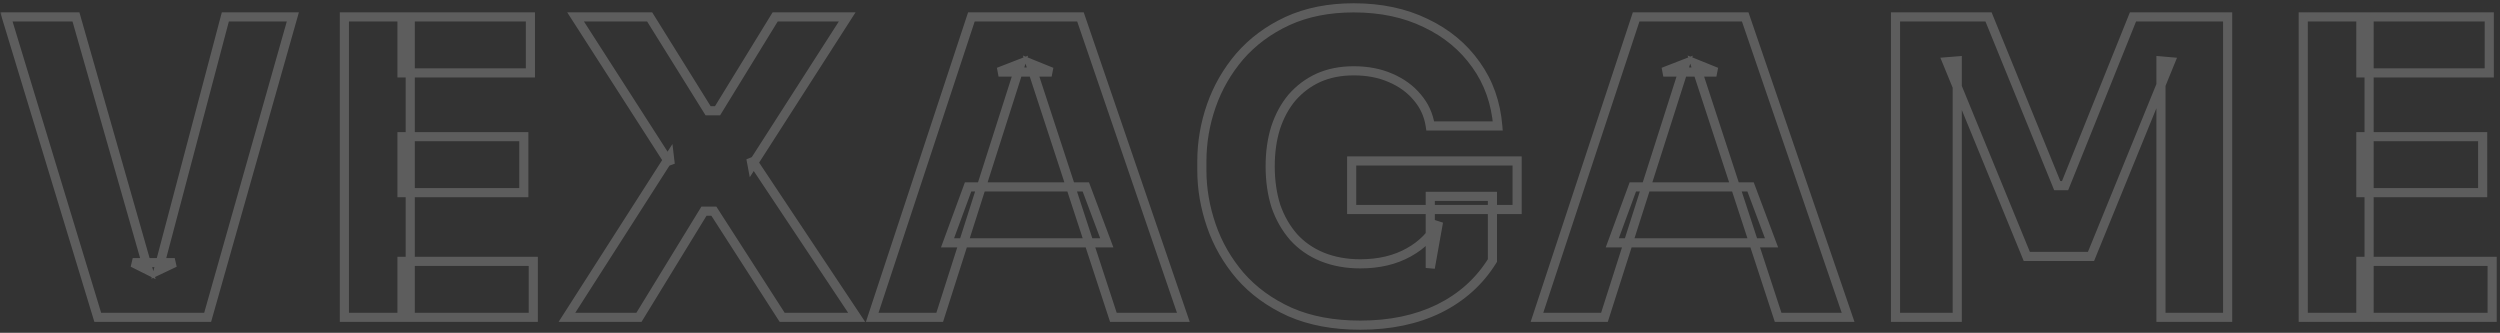 <svg width="646" height="86" viewBox="0 0 646 86" fill="none" xmlns="http://www.w3.org/2000/svg">
<rect x="0" y="0" width="646" height="86" fill="#333333" stroke="none"/>
<mask id="path-1-outside-1_222_1681" maskUnits="userSpaceOnUse" x="0" y="0" width="646" height="86" fill="black">
<rect fill="white" width="646" height="86"/>
<path d="M25.261 82L1.652 4.367H19.625L38.341 69.876L34.3 67.856H45.148L40.894 69.876L58.228 4.367H75.669L53.655 82H25.261ZM88.987 82V4.367H106.003V82H88.987ZM103.876 82V67.537H137.8V82H103.876ZM103.876 49.777V35.314H135.354V49.777H103.876ZM103.876 18.83V4.367H137.056V18.83H103.876ZM146.494 82L172.974 40.631L173.187 42.439L148.727 4.367H167.87L182.971 28.614H185.417L200.305 4.367H218.916L194.35 42.652L194.031 40.95L221.362 82H202.113L184.46 54.563H181.907L165.105 82H146.494ZM225.379 82L251.008 4.367H279.19L305.777 82H287.698L266.216 16.384L271.746 18.618H258.027L263.77 16.384L242.82 82H225.379ZM244.84 62.751L250.158 48.288H280.573L285.996 62.751H244.84ZM351.503 84.021C344.555 84.021 338.494 82.886 333.318 80.618C328.143 78.278 323.853 75.158 320.45 71.259C317.118 67.36 314.637 63.035 313.006 58.285C311.375 53.535 310.56 48.785 310.56 44.034V41.695C310.56 36.803 311.375 32.017 313.006 27.338C314.637 22.659 317.083 18.405 320.344 14.576C323.676 10.748 327.788 7.699 332.68 5.431C337.643 3.162 343.35 2.028 349.802 2.028C356.821 2.028 363.024 3.339 368.412 5.962C373.801 8.515 378.125 12.095 381.387 16.703C384.648 21.241 386.527 26.523 387.023 32.549H369.582C369.157 29.713 368.022 27.232 366.179 25.105C364.407 22.978 362.102 21.312 359.267 20.106C356.502 18.901 353.347 18.299 349.802 18.299C346.399 18.299 343.35 18.901 340.656 20.106C338.033 21.312 335.764 23.013 333.85 25.211C332.006 27.409 330.588 30.032 329.596 33.081C328.674 36.058 328.213 39.355 328.213 42.971C328.213 46.728 328.71 50.167 329.702 53.286C330.766 56.335 332.29 58.994 334.275 61.263C336.26 63.46 338.706 65.162 341.613 66.367C344.591 67.572 347.888 68.175 351.503 68.175C356.324 68.175 360.507 67.182 364.052 65.197C367.597 63.212 370.149 60.589 371.709 57.328L369.582 69.238V50.734H385.64V67.324C382.308 72.712 377.7 76.86 371.815 79.767C366.002 82.603 359.231 84.021 351.503 84.021ZM349.27 54.137V41.588H392.021V54.137H349.27ZM397.149 82L422.779 4.367H450.96L477.547 82H459.468L437.986 16.384L443.516 18.618H429.797L435.54 16.384L414.59 82H397.149ZM416.611 62.751L421.928 48.288H452.343L457.767 62.751H416.611ZM489.801 82V4.367H513.835L531.595 47.969H533.616L551.163 4.367H575.622V82H558.394V15.746L560.84 15.959L540.315 66.261H523.725L503.094 15.959L505.753 15.746V82H489.801ZM595.159 82V4.367H612.174V82H595.159ZM610.047 82V67.537H643.972V82H610.047ZM610.047 49.777V35.314H641.526V49.777H610.047ZM610.047 18.83V4.367H643.227V18.83H610.047Z"/>
</mask>
<path d="M25.261 82L24.133 82.343L24.387 83.179H25.261V82ZM1.652 4.367V3.188H0.061L0.524 4.71L1.652 4.367ZM19.625 4.367L20.759 4.043L20.514 3.188H19.625V4.367ZM38.341 69.876L37.814 70.931L40.212 72.13L39.475 69.552L38.341 69.876ZM34.3 67.856V66.677L33.773 68.911L34.3 67.856ZM45.148 67.856L45.654 68.921L45.148 66.677V67.856ZM40.894 69.876L39.754 69.575L39.103 72.033L41.4 70.942L40.894 69.876ZM58.228 4.367V3.188H57.32L57.088 4.065L58.228 4.367ZM75.669 4.367L76.804 4.689L77.229 3.188H75.669V4.367ZM53.655 82V83.179H54.547L54.79 82.322L53.655 82ZM25.261 82L26.389 81.657L2.78 4.024L1.652 4.367L0.524 4.71L24.133 82.343L25.261 82ZM1.652 4.367V5.546H19.625V4.367V3.188H1.652V4.367ZM19.625 4.367L18.491 4.691L37.208 70.201L38.341 69.876L39.475 69.552L20.759 4.043L19.625 4.367ZM38.341 69.876L38.869 68.822L34.828 66.801L34.3 67.856L33.773 68.911L37.814 70.931L38.341 69.876ZM34.3 67.856V69.035H45.148V67.856V66.677H34.3V67.856ZM45.148 67.856L44.642 66.791L40.388 68.811L40.894 69.876L41.4 70.942L45.654 68.921L45.148 67.856ZM40.894 69.876L42.034 70.178L59.368 4.669L58.228 4.367L57.088 4.065L39.754 69.575L40.894 69.876ZM58.228 4.367V5.546H75.669V4.367V3.188H58.228V4.367ZM75.669 4.367L74.534 4.045L52.521 81.678L53.655 82L54.79 82.322L76.804 4.689L75.669 4.367ZM53.655 82V80.821H25.261V82V83.179H53.655V82ZM88.987 82H87.808V83.179H88.987V82ZM88.987 4.367V3.188H87.808V4.367H88.987ZM106.003 4.367H107.182V3.188H106.003V4.367ZM106.003 82V83.179H107.182V82H106.003ZM103.876 82H102.696V83.179H103.876V82ZM103.876 67.537V66.358H102.696V67.537H103.876ZM137.8 67.537H138.98V66.358H137.8V67.537ZM137.8 82V83.179H138.98V82H137.8ZM103.876 49.777H102.696V50.956H103.876V49.777ZM103.876 35.314V34.135H102.696V35.314H103.876ZM135.354 35.314H136.534V34.135H135.354V35.314ZM135.354 49.777V50.956H136.534V49.777H135.354ZM103.876 18.83H102.696V20.01H103.876V18.83ZM103.876 4.367V3.188H102.696V4.367H103.876ZM137.056 4.367H138.235V3.188H137.056V4.367ZM137.056 18.83V20.01H138.235V18.83H137.056ZM88.987 82H90.167V4.367H88.987H87.808V82H88.987ZM88.987 4.367V5.546H106.003V4.367V3.188H88.987V4.367ZM106.003 4.367H104.823V82H106.003H107.182V4.367H106.003ZM106.003 82V80.821H88.987V82V83.179H106.003V82ZM103.876 82H105.055V67.537H103.876H102.696V82H103.876ZM103.876 67.537V68.716H137.8V67.537V66.358H103.876V67.537ZM137.8 67.537H136.621V82H137.8H138.98V67.537H137.8ZM137.8 82V80.821H103.876V82V83.179H137.8V82ZM103.876 49.777H105.055V35.314H103.876H102.696V49.777H103.876ZM103.876 35.314V36.493H135.354V35.314V34.135H103.876V35.314ZM135.354 35.314H134.175V49.777H135.354H136.534V35.314H135.354ZM135.354 49.777V48.598H103.876V49.777V50.956H135.354V49.777ZM103.876 18.83H105.055V4.367H103.876H102.696V18.83H103.876ZM103.876 4.367V5.546H137.056V4.367V3.188H103.876V4.367ZM137.056 4.367H135.876V18.83H137.056H138.235V4.367H137.056ZM137.056 18.83V17.651H103.876V18.83V20.01H137.056V18.83ZM146.494 82L145.501 81.364L144.339 83.179H146.494V82ZM172.974 40.631L174.146 40.493L173.76 37.216L171.981 39.995L172.974 40.631ZM173.187 42.439L172.195 43.077L174.358 42.301L173.187 42.439ZM148.727 4.367V3.188H146.568L147.735 5.005L148.727 4.367ZM167.87 4.367L168.871 3.744L168.525 3.188H167.87V4.367ZM182.971 28.614L181.97 29.238L182.316 29.794H182.971V28.614ZM185.417 28.614V29.794H186.077L186.422 29.231L185.417 28.614ZM200.305 4.367V3.188H199.646L199.3 3.75L200.305 4.367ZM218.916 4.367L219.909 5.004L221.074 3.188H218.916V4.367ZM194.35 42.652L193.191 42.869L193.738 45.789L195.342 43.289L194.35 42.652ZM194.031 40.95L195.013 40.297L192.872 41.168L194.031 40.95ZM221.362 82V83.179H223.564L222.344 81.346L221.362 82ZM202.113 82L201.121 82.638L201.47 83.179H202.113V82ZM184.46 54.563L185.451 53.925L185.103 53.383H184.46V54.563ZM181.907 54.563V53.383H181.247L180.902 53.947L181.907 54.563ZM165.105 82V83.179H165.765L166.11 82.616L165.105 82ZM146.494 82L147.487 82.636L173.968 41.267L172.974 40.631L171.981 39.995L145.501 81.364L146.494 82ZM172.974 40.631L171.803 40.769L172.016 42.577L173.187 42.439L174.358 42.301L174.146 40.493L172.974 40.631ZM173.187 42.439L174.179 41.802L149.72 3.73L148.727 4.367L147.735 5.005L172.195 43.077L173.187 42.439ZM148.727 4.367V5.546H167.87V4.367V3.188H148.727V4.367ZM167.87 4.367L166.869 4.991L181.97 29.238L182.971 28.614L183.972 27.991L168.871 3.744L167.87 4.367ZM182.971 28.614V29.794H185.417V28.614V27.435H182.971V28.614ZM185.417 28.614L186.422 29.231L201.31 4.984L200.305 4.367L199.3 3.75L184.412 27.997L185.417 28.614ZM200.305 4.367V5.546H218.916V4.367V3.188H200.305V4.367ZM218.916 4.367L217.923 3.73L193.357 42.015L194.35 42.652L195.342 43.289L219.909 5.004L218.916 4.367ZM194.35 42.652L195.509 42.434L195.19 40.733L194.031 40.95L192.872 41.168L193.191 42.869L194.35 42.652ZM194.031 40.95L193.049 41.604L220.38 82.654L221.362 82L222.344 81.346L195.013 40.297L194.031 40.95ZM221.362 82V80.821H202.113V82V83.179H221.362V82ZM202.113 82L203.105 81.362L185.451 53.925L184.46 54.563L183.468 55.201L201.121 82.638L202.113 82ZM184.46 54.563V53.383H181.907V54.563V55.742H184.46V54.563ZM181.907 54.563L180.902 53.947L164.099 81.384L165.105 82L166.11 82.616L182.913 55.179L181.907 54.563ZM165.105 82V80.821H146.494V82V83.179H165.105V82ZM225.379 82L224.259 81.63L223.748 83.179H225.379V82ZM251.008 4.367V3.188H250.156L249.889 3.997L251.008 4.367ZM279.19 4.367L280.306 3.985L280.033 3.188H279.19V4.367ZM305.777 82V83.179H307.427L306.893 81.618L305.777 82ZM287.698 82L286.577 82.367L286.843 83.179H287.698V82ZM266.216 16.384L266.658 15.291L264.306 14.341L265.095 16.751L266.216 16.384ZM271.746 18.618V19.797L272.188 17.524L271.746 18.618ZM258.027 18.618L257.6 17.518L258.027 19.797V18.618ZM263.77 16.384L264.893 16.743L265.645 14.39L263.343 15.285L263.77 16.384ZM242.82 82V83.179H243.681L243.943 82.359L242.82 82ZM244.84 62.751L243.733 62.344L243.15 63.931H244.84V62.751ZM250.158 48.288V47.109H249.335L249.051 47.881L250.158 48.288ZM280.573 48.288L281.677 47.874L281.39 47.109H280.573V48.288ZM285.996 62.751V63.931H287.698L287.101 62.337L285.996 62.751ZM225.379 82L226.499 82.37L252.128 4.737L251.008 4.367L249.889 3.997L224.259 81.63L225.379 82ZM251.008 4.367V5.546H279.19V4.367V3.188H251.008V4.367ZM279.19 4.367L278.074 4.749L304.661 82.382L305.777 82L306.893 81.618L280.306 3.985L279.19 4.367ZM305.777 82V80.821H287.698V82V83.179H305.777V82ZM287.698 82L288.819 81.633L267.337 16.017L266.216 16.384L265.095 16.751L286.577 82.367L287.698 82ZM266.216 16.384L265.774 17.478L271.304 19.711L271.746 18.618L272.188 17.524L266.658 15.291L266.216 16.384ZM271.746 18.618V17.438H258.027V18.618V19.797H271.746V18.618ZM258.027 18.618L258.455 19.717L264.197 17.483L263.77 16.384L263.343 15.285L257.6 17.518L258.027 18.618ZM263.77 16.384L262.647 16.026L241.696 81.641L242.82 82L243.943 82.359L264.893 16.743L263.77 16.384ZM242.82 82V80.821H225.379V82V83.179H242.82V82ZM244.84 62.751L245.947 63.158L251.265 48.695L250.158 48.288L249.051 47.881L243.733 62.344L244.84 62.751ZM250.158 48.288V49.468H280.573V48.288V47.109H250.158V48.288ZM280.573 48.288L279.468 48.702L284.892 63.165L285.996 62.751L287.101 62.337L281.677 47.874L280.573 48.288ZM285.996 62.751V61.572H244.84V62.751V63.931H285.996V62.751ZM333.318 80.618L332.832 81.692L332.845 81.698L333.318 80.618ZM320.45 71.259L319.553 72.025L319.562 72.034L320.45 71.259ZM313.006 58.285L311.89 58.668L313.006 58.285ZM313.006 27.338L314.12 27.726L313.006 27.338ZM320.344 14.576L319.454 13.802L319.446 13.812L320.344 14.576ZM332.68 5.431L332.19 4.358L332.184 4.361L332.68 5.431ZM368.412 5.962L367.896 7.023L367.908 7.028L368.412 5.962ZM381.387 16.703L380.424 17.385L380.429 17.392L381.387 16.703ZM387.023 32.549V33.728H388.303L388.198 32.452L387.023 32.549ZM369.582 32.549L368.416 32.724L368.567 33.728H369.582V32.549ZM366.179 25.105L365.273 25.86L365.28 25.869L365.288 25.877L366.179 25.105ZM359.267 20.106L358.795 21.188L358.805 21.192L359.267 20.106ZM340.656 20.106L340.174 19.03L340.164 19.035L340.656 20.106ZM333.85 25.211L332.96 24.436L332.953 24.445L332.946 24.453L333.85 25.211ZM329.596 33.081L328.475 32.716L328.472 32.724L328.469 32.732L329.596 33.081ZM329.702 53.286L328.578 53.644L328.583 53.66L328.589 53.675L329.702 53.286ZM334.275 61.263L333.388 62.039L333.394 62.046L333.4 62.053L334.275 61.263ZM341.613 66.367L341.161 67.457L341.171 67.46L341.613 66.367ZM364.052 65.197L363.476 64.168L364.052 65.197ZM371.709 57.328L372.87 57.535L370.645 56.819L371.709 57.328ZM369.582 69.238H368.403L370.743 69.446L369.582 69.238ZM369.582 50.734V49.555H368.403V50.734H369.582ZM385.64 50.734H386.82V49.555H385.64V50.734ZM385.64 67.324L386.643 67.945L386.82 67.659V67.324H385.64ZM371.815 79.767L372.332 80.827L372.338 80.824L371.815 79.767ZM349.27 54.137H348.091V55.317H349.27V54.137ZM349.27 41.588V40.409H348.091V41.588H349.27ZM392.021 41.588H393.201V40.409H392.021V41.588ZM392.021 54.137V55.317H393.201V54.137H392.021ZM351.503 84.021V82.841C344.682 82.841 338.788 81.728 333.792 79.537L333.318 80.618L332.845 81.698C338.199 84.045 344.429 85.2 351.503 85.2V84.021ZM333.318 80.618L333.804 79.543C328.767 77.266 324.62 74.243 321.339 70.484L320.45 71.259L319.562 72.034C323.086 76.073 327.518 79.29 332.832 81.692L333.318 80.618ZM320.45 71.259L321.347 70.493C318.109 66.704 315.703 62.509 314.121 57.902L313.006 58.285L311.89 58.668C313.57 63.561 316.127 68.015 319.554 72.025L320.45 71.259ZM313.006 58.285L314.121 57.902C312.531 53.268 311.739 48.647 311.739 44.034H310.56H309.381C309.381 48.922 310.22 53.801 311.89 58.668L313.006 58.285ZM310.56 44.034H311.739V41.695H310.56H309.381V44.034H310.56ZM310.56 41.695H311.739C311.739 36.937 312.532 32.282 314.12 27.726L313.006 27.338L311.892 26.95C310.219 31.752 309.381 36.669 309.381 41.695H310.56ZM313.006 27.338L314.12 27.726C315.701 23.187 318.073 19.06 321.242 15.341L320.344 14.576L319.446 13.812C316.092 17.75 313.572 22.131 311.892 26.95L313.006 27.338ZM320.344 14.576L321.233 15.351C324.45 11.655 328.425 8.704 333.176 6.5L332.68 5.431L332.184 4.361C327.151 6.695 322.902 9.841 319.454 13.802L320.344 14.576ZM332.68 5.431L333.17 6.503C337.954 4.316 343.489 3.207 349.802 3.207V2.028V0.848C343.211 0.848 337.332 2.007 332.19 4.358L332.68 5.431ZM349.802 2.028V3.207C356.672 3.207 362.694 4.49 367.896 7.023L368.412 5.962L368.929 4.902C363.354 2.188 356.969 0.848 349.802 0.848V2.028ZM368.412 5.962L367.908 7.028C373.123 9.499 377.286 12.951 380.424 17.385L381.387 16.703L382.349 16.022C378.964 11.239 374.478 7.531 368.917 4.897L368.412 5.962ZM381.387 16.703L380.429 17.392C383.555 21.741 385.367 26.815 385.848 32.646L387.023 32.549L388.198 32.452C387.686 26.231 385.741 20.74 382.344 16.015L381.387 16.703ZM387.023 32.549V31.37H369.582V32.549V33.728H387.023V32.549ZM369.582 32.549L370.748 32.374C370.291 29.321 369.063 26.632 367.07 24.332L366.179 25.105L365.288 25.877C366.982 27.832 368.023 30.105 368.416 32.724L369.582 32.549ZM366.179 25.105L367.085 24.35C365.18 22.063 362.716 20.291 359.728 19.021L359.267 20.106L358.805 21.192C361.489 22.332 363.634 23.892 365.273 25.86L366.179 25.105ZM359.267 20.106L359.738 19.025C356.8 17.745 353.481 17.119 349.802 17.119V18.299V19.478C353.213 19.478 356.203 20.057 358.795 21.188L359.267 20.106ZM349.802 18.299V17.119C346.258 17.119 343.041 17.747 340.174 19.03L340.656 20.106L341.138 21.183C343.659 20.055 346.539 19.478 349.802 19.478V18.299ZM340.656 20.106L340.164 19.035C337.387 20.311 334.983 22.114 332.96 24.436L333.85 25.211L334.739 25.986C336.545 23.913 338.678 22.313 341.148 21.178L340.656 20.106ZM333.85 25.211L332.946 24.453C330.995 26.78 329.508 29.54 328.475 32.716L329.596 33.081L330.717 33.446C331.669 30.524 333.018 28.038 334.753 25.969L333.85 25.211ZM329.596 33.081L328.469 32.732C327.508 35.839 327.034 39.255 327.034 42.971H328.213H329.393C329.393 39.455 329.841 36.278 330.723 33.429L329.596 33.081ZM328.213 42.971H327.034C327.034 46.832 327.544 50.393 328.578 53.644L329.702 53.286L330.826 52.929C329.875 49.941 329.393 46.625 329.393 42.971H328.213ZM329.702 53.286L328.589 53.675C329.698 56.856 331.296 59.649 333.388 62.039L334.275 61.263L335.163 60.486C333.284 58.339 331.833 55.814 330.816 52.898L329.702 53.286ZM334.275 61.263L333.4 62.053C335.51 64.389 338.103 66.189 341.161 67.457L341.613 66.367L342.065 65.278C339.309 64.135 337.011 62.532 335.15 60.472L334.275 61.263ZM341.613 66.367L341.171 67.46C344.305 68.729 347.755 69.354 351.503 69.354V68.175V66.996C348.02 66.996 344.876 66.415 342.056 65.274L341.613 66.367ZM351.503 68.175V69.354C356.488 69.354 360.877 68.327 364.628 66.226L364.052 65.197L363.476 64.168C360.137 66.038 356.16 66.996 351.503 66.996V68.175ZM364.052 65.197L364.628 66.226C368.358 64.138 371.095 61.344 372.773 57.837L371.709 57.328L370.645 56.819C369.203 59.834 366.836 62.287 363.476 64.168L364.052 65.197ZM371.709 57.328L370.548 57.12L368.421 69.031L369.582 69.238L370.743 69.446L372.87 57.535L371.709 57.328ZM369.582 69.238H370.762V50.734H369.582H368.403V69.238H369.582ZM369.582 50.734V51.913H385.64V50.734V49.555H369.582V50.734ZM385.64 50.734H384.461V67.324H385.64H386.82V50.734H385.64ZM385.64 67.324L384.637 66.704C381.426 71.897 376.987 75.897 371.293 78.709L371.815 79.767L372.338 80.824C378.413 77.823 383.191 73.528 386.643 67.945L385.64 67.324ZM371.815 79.767L371.298 78.707C365.674 81.45 359.086 82.841 351.503 82.841V84.021V85.2C359.376 85.2 366.329 83.755 372.332 80.827L371.815 79.767ZM349.27 54.137H350.449V41.588H349.27H348.091V54.137H349.27ZM349.27 41.588V42.768H392.021V41.588V40.409H349.27V41.588ZM392.021 41.588H390.842V54.137H392.021H393.201V41.588H392.021ZM392.021 54.137V52.958H349.27V54.137V55.317H392.021V54.137ZM397.149 82L396.029 81.63L395.518 83.179H397.149V82ZM422.779 4.367V3.188H421.926L421.659 3.997L422.779 4.367ZM450.96 4.367L452.076 3.985L451.803 3.188H450.96V4.367ZM477.547 82V83.179H479.197L478.663 81.618L477.547 82ZM459.468 82L458.347 82.367L458.613 83.179H459.468V82ZM437.986 16.384L438.428 15.291L436.076 14.341L436.865 16.751L437.986 16.384ZM443.516 18.618V19.797L443.958 17.524L443.516 18.618ZM429.797 18.618L429.37 17.518L429.797 19.797V18.618ZM435.54 16.384L436.664 16.743L437.415 14.39L435.113 15.285L435.54 16.384ZM414.59 82V83.179H415.451L415.713 82.359L414.59 82ZM416.611 62.751L415.504 62.344L414.92 63.931H416.611V62.751ZM421.928 48.288V47.109H421.105L420.821 47.881L421.928 48.288ZM452.343 48.288L453.447 47.874L453.16 47.109H452.343V48.288ZM457.767 62.751V63.931H459.468L458.871 62.337L457.767 62.751ZM397.149 82L398.269 82.37L423.898 4.737L422.779 4.367L421.659 3.997L396.029 81.63L397.149 82ZM422.779 4.367V5.546H450.96V4.367V3.188H422.779V4.367ZM450.96 4.367L449.845 4.749L476.431 82.382L477.547 82L478.663 81.618L452.076 3.985L450.96 4.367ZM477.547 82V80.821H459.468V82V83.179H477.547V82ZM459.468 82L460.589 81.633L439.107 16.017L437.986 16.384L436.865 16.751L458.347 82.367L459.468 82ZM437.986 16.384L437.545 17.478L443.075 19.711L443.516 18.618L443.958 17.524L438.428 15.291L437.986 16.384ZM443.516 18.618V17.438H429.797V18.618V19.797H443.516V18.618ZM429.797 18.618L430.225 19.717L435.968 17.483L435.54 16.384L435.113 15.285L429.37 17.518L429.797 18.618ZM435.54 16.384L434.417 16.026L413.466 81.641L414.59 82L415.713 82.359L436.664 16.743L435.54 16.384ZM414.59 82V80.821H397.149V82V83.179H414.59V82ZM416.611 62.751L417.717 63.158L423.035 48.695L421.928 48.288L420.821 47.881L415.504 62.344L416.611 62.751ZM421.928 48.288V49.468H452.343V48.288V47.109H421.928V48.288ZM452.343 48.288L451.239 48.702L456.662 63.165L457.767 62.751L458.871 62.337L453.447 47.874L452.343 48.288ZM457.767 62.751V61.572H416.611V62.751V63.931H457.767V62.751ZM489.801 82H488.622V83.179H489.801V82ZM489.801 4.367V3.188H488.622V4.367H489.801ZM513.835 4.367L514.927 3.922L514.628 3.188H513.835V4.367ZM531.595 47.969L530.503 48.414L530.802 49.148H531.595V47.969ZM533.616 47.969V49.148H534.412L534.71 48.41L533.616 47.969ZM551.163 4.367V3.188H550.366L550.069 3.927L551.163 4.367ZM575.622 4.367H576.802V3.188H575.622V4.367ZM575.622 82V83.179H576.802V82H575.622ZM558.394 82H557.215V83.179H558.394V82ZM558.394 15.746L558.497 14.571L557.215 14.46V15.746H558.394ZM560.84 15.959L561.932 16.404L562.537 14.923L560.942 14.784L560.84 15.959ZM540.315 66.261V67.44H541.108L541.407 66.706L540.315 66.261ZM523.725 66.261L522.634 66.708L522.934 67.44H523.725V66.261ZM503.094 15.959L503 14.783L501.39 14.912L502.003 16.406L503.094 15.959ZM505.753 15.746H506.932V14.469L505.659 14.571L505.753 15.746ZM505.753 82V83.179H506.932V82H505.753ZM489.801 82H490.98V4.367H489.801H488.622V82H489.801ZM489.801 4.367V5.546H513.835V4.367V3.188H489.801V4.367ZM513.835 4.367L512.743 4.812L530.503 48.414L531.595 47.969L532.687 47.524L514.927 3.922L513.835 4.367ZM531.595 47.969V49.148H533.616V47.969V46.79H531.595V47.969ZM533.616 47.969L534.71 48.41L552.257 4.807L551.163 4.367L550.069 3.927L532.522 47.529L533.616 47.969ZM551.163 4.367V5.546H575.622V4.367V3.188H551.163V4.367ZM575.622 4.367H574.443V82H575.622H576.802V4.367H575.622ZM575.622 82V80.821H558.394V82V83.179H575.622V82ZM558.394 82H559.574V15.746H558.394H557.215V82H558.394ZM558.394 15.746L558.292 16.921L560.738 17.134L560.84 15.959L560.942 14.784L558.497 14.571L558.394 15.746ZM560.84 15.959L559.748 15.513L539.224 65.815L540.315 66.261L541.407 66.706L561.932 16.404L560.84 15.959ZM540.315 66.261V65.081H523.725V66.261V67.44H540.315V66.261ZM523.725 66.261L524.817 65.813L504.185 15.511L503.094 15.959L502.003 16.406L522.634 66.708L523.725 66.261ZM503.094 15.959L503.188 17.134L505.847 16.922L505.753 15.746L505.659 14.571L503 14.783L503.094 15.959ZM505.753 15.746H504.574V82H505.753H506.932V15.746H505.753ZM505.753 82V80.821H489.801V82V83.179H505.753V82ZM595.159 82H593.979V83.179H595.159V82ZM595.159 4.367V3.188H593.979V4.367H595.159ZM612.174 4.367H613.353V3.188H612.174V4.367ZM612.174 82V83.179H613.353V82H612.174ZM610.047 82H608.868V83.179H610.047V82ZM610.047 67.537V66.358H608.868V67.537H610.047ZM643.972 67.537H645.151V66.358H643.972V67.537ZM643.972 82V83.179H645.151V82H643.972ZM610.047 49.777H608.868V50.956H610.047V49.777ZM610.047 35.314V34.135H608.868V35.314H610.047ZM641.526 35.314H642.705V34.135H641.526V35.314ZM641.526 49.777V50.956H642.705V49.777H641.526ZM610.047 18.83H608.868V20.01H610.047V18.83ZM610.047 4.367V3.188H608.868V4.367H610.047ZM643.227 4.367H644.407V3.188H643.227V4.367ZM643.227 18.83V20.01H644.407V18.83H643.227ZM595.159 82H596.338V4.367H595.159H593.979V82H595.159ZM595.159 4.367V5.546H612.174V4.367V3.188H595.159V4.367ZM612.174 4.367H610.995V82H612.174H613.353V4.367H612.174ZM612.174 82V80.821H595.159V82V83.179H612.174V82ZM610.047 82H611.227V67.537H610.047H608.868V82H610.047ZM610.047 67.537V68.716H643.972V67.537V66.358H610.047V67.537ZM643.972 67.537H642.792V82H643.972H645.151V67.537H643.972ZM643.972 82V80.821H610.047V82V83.179H643.972V82ZM610.047 49.777H611.227V35.314H610.047H608.868V49.777H610.047ZM610.047 35.314V36.493H641.526V35.314V34.135H610.047V35.314ZM641.526 35.314H640.346V49.777H641.526H642.705V35.314H641.526ZM641.526 49.777V48.598H610.047V49.777V50.956H641.526V49.777ZM610.047 18.83H611.227V4.367H610.047H608.868V18.83H610.047ZM610.047 4.367V5.546H643.227V4.367V3.188H610.047V4.367ZM643.227 4.367H642.048V18.83H643.227H644.407V4.367H643.227ZM643.227 18.83V17.651H610.047V18.83V20.01H643.227V18.83Z" fill="white" fill-opacity="0.21" mask="url(#path-1-outside-1_222_1681)"/>
</svg>
